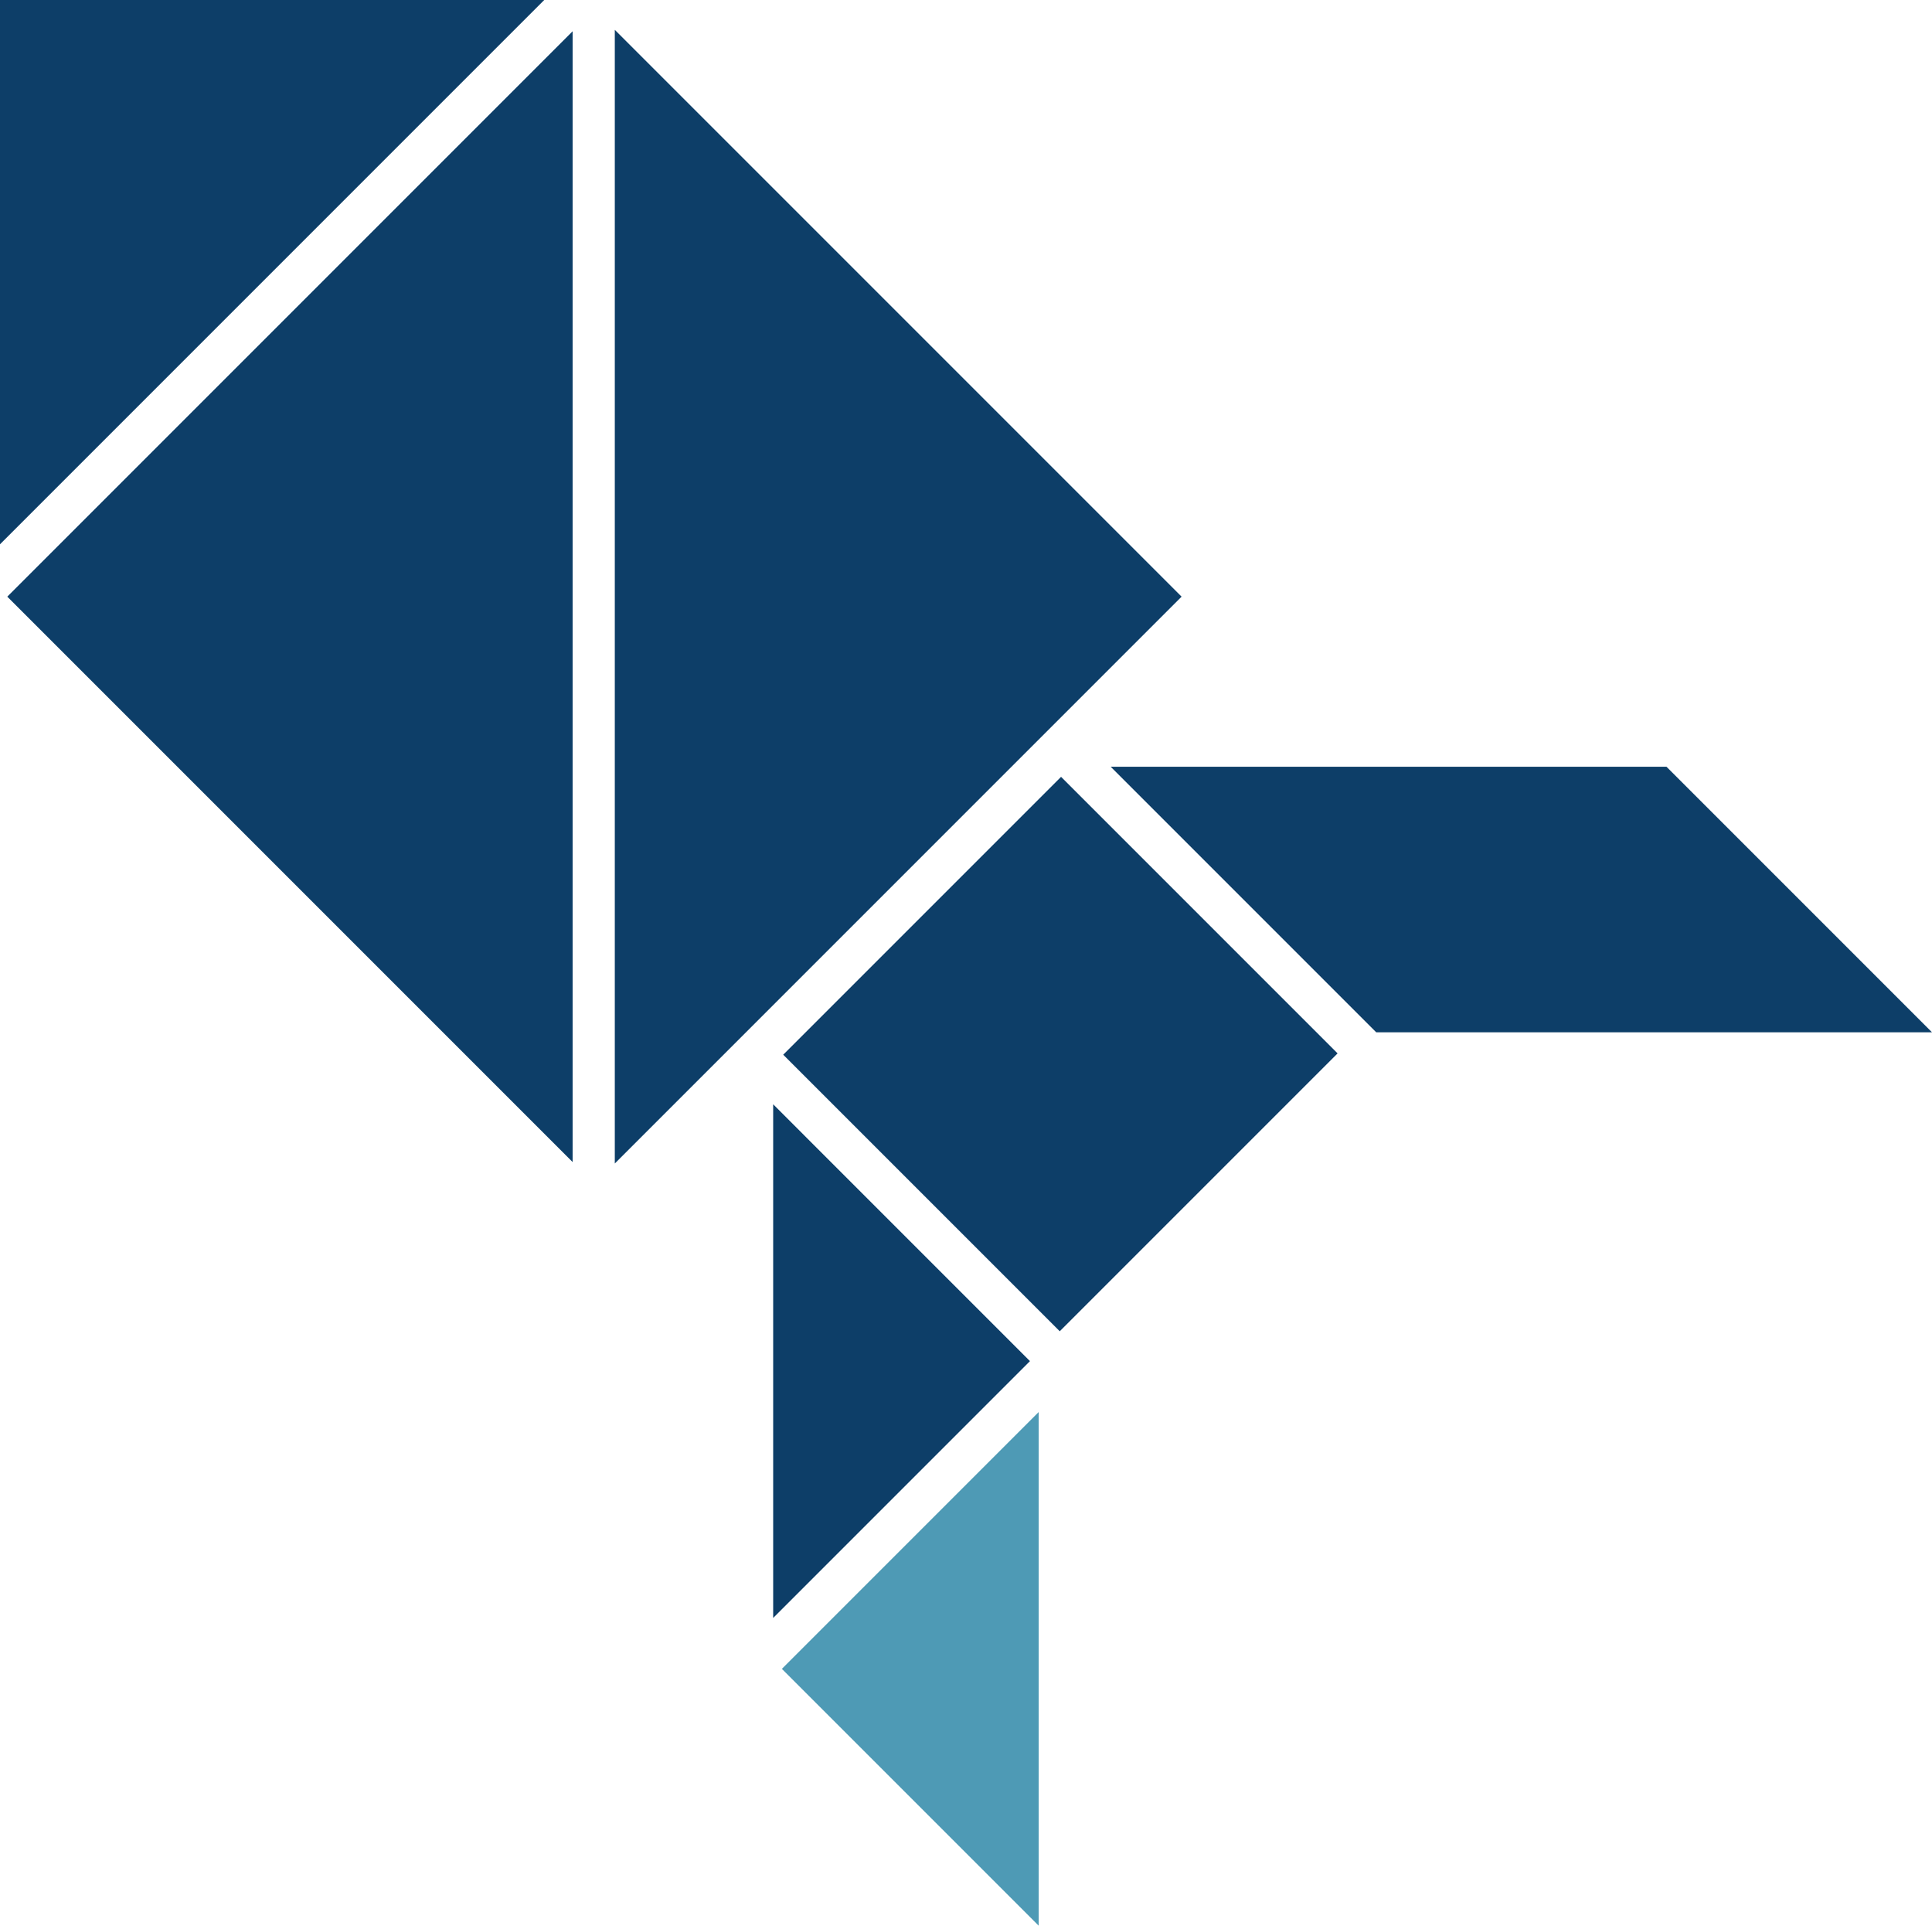 <svg xmlns="http://www.w3.org/2000/svg" width="93.426" height="93.112" viewBox="0 0 93.426 93.112"><g id="IT_blue" transform="translate(0)"><g id="Group_9744" data-name="Group 9744" transform="translate(0 0)"><rect id="Rectangle_1688" data-name="Rectangle 1688" width="19.004" height="18.914" transform="matrix(0.707, -0.707, 0.707, 0.707, 37.874, 50.998)" fill="#0d3e68"></rect><path id="Path_113651" data-name="Path 113651" d="M.518,29.562,27.856,56.9V2.224Z" transform="translate(-0.166 -0.712)" fill="#0d3e68"></path><path id="Path_113652" data-name="Path 113652" d="M43.728,56.937,71.136,29.529,43.728,2.122Z" transform="translate(-13.998 -0.679)" fill="#0d3e68"></path><path id="Path_113653" data-name="Path 113653" d="M54.992,103.374,67.41,90.956,54.992,78.537Z" transform="translate(-17.604 -25.142)" fill="#0d3e68"></path><rect id="Rectangle_1689" data-name="Rectangle 1689" transform="translate(81.008 36.054) rotate(-63.435)" fill="#0d3e68"></rect><path id="Path_113654" data-name="Path 113654" d="M118.716,67.37l-12.84-12.84H79L91.84,67.37Z" transform="translate(-25.29 -17.456)" fill="#0d3e68"></path><path id="Path_113655" data-name="Path 113655" d="M68.031,100.424,55.613,112.842l12.418,12.418Z" transform="translate(-17.803 -32.148)" fill="#4e9ab5"></path><path id="Path_113656" data-name="Path 113656" d="M26.318,0H0V26.318Z" fill="#0d3e68"></path></g></g></svg>